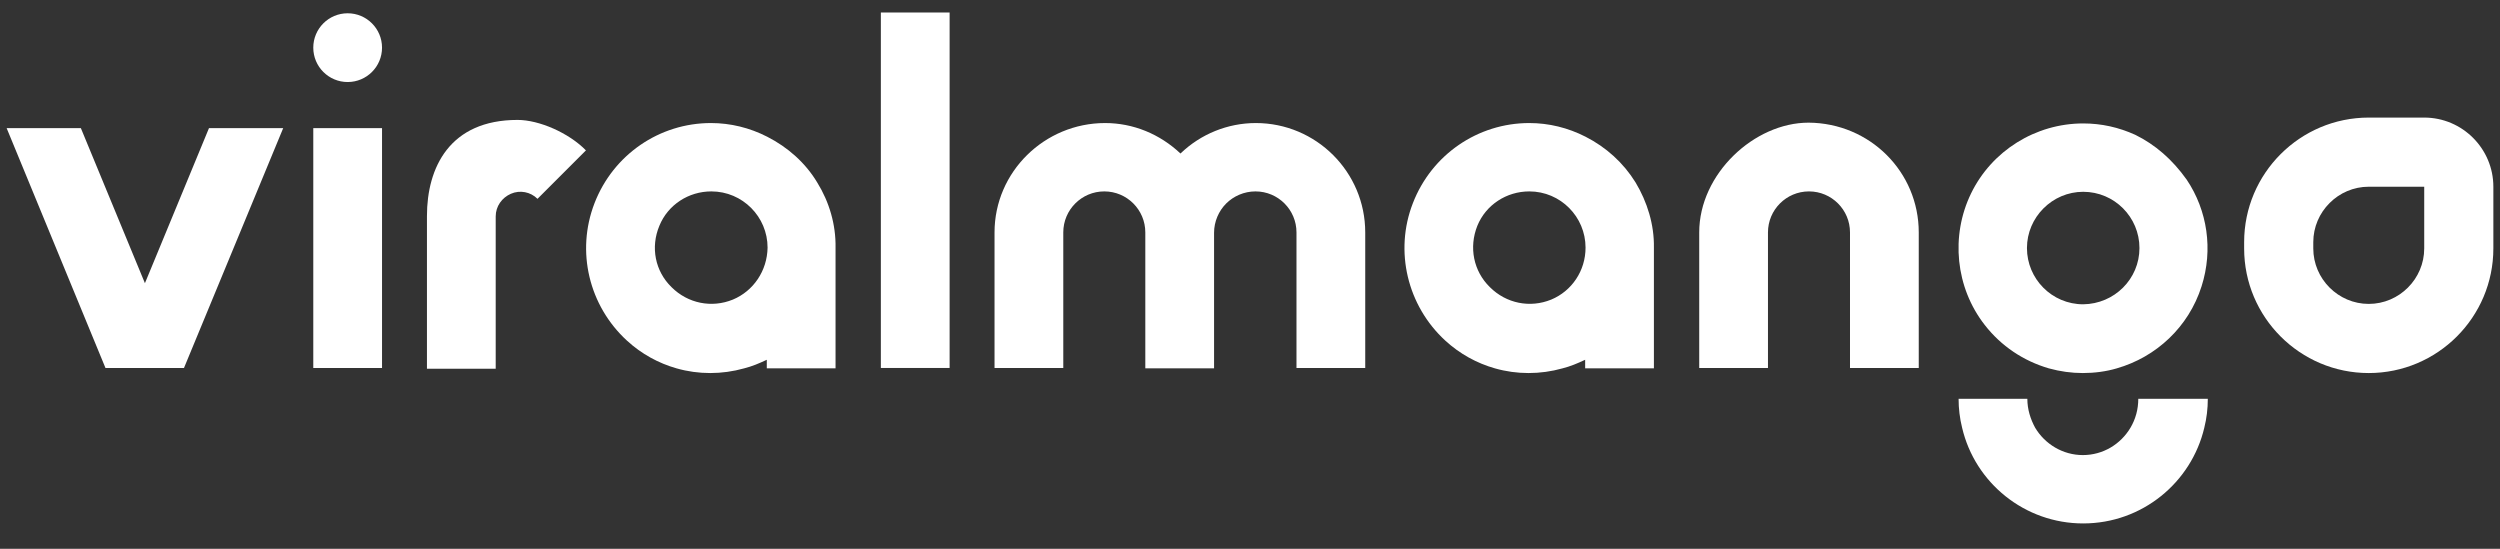 <?xml version="1.0" encoding="utf-8"?>
<!-- Generator: Adobe Illustrator 25.3.1, SVG Export Plug-In . SVG Version: 6.00 Build 0)  -->
<svg version="1.1"
	 id="Layer_1" image-rendering="optimizeQuality" shape-rendering="geometricPrecision" text-rendering="geometricPrecision"
	 xmlns="http://www.w3.org/2000/svg" xmlns:xlink="http://www.w3.org/1999/xlink" x="0px" y="0px" viewBox="0 0 640 140.5"
	 style="enable-background:new 0 0 640 140.5;" xml:space="preserve">
<rect x="0" y="0" width="640" height="140.5" fill="#333333" stroke="none"/>
<style type="text/css">
	.st0{fill:#FFFFFF;}
</style>
<g>
	<path class="st0" d="M620.6,63.6c0,7.8-6.4,14.2-14.2,14.2s-14.2-6.4-14.2-14.2V62c0-7.8,6.4-14.2,14.2-14.2h14.2V63.6z
		 M620.6,30.1h-14.2c-17.6,0-31.9,14.3-31.9,31.9v1.6c0,17.6,14.3,31.9,31.9,31.9c17.6,0,31.9-14.3,31.9-31.9V47.8
		C638.3,38.1,630.4,30.1,620.6,30.1z"/>
	<g>
		<path class="st0" d="M72.5,32.8L47.1,94.2H27L1.7,32.8h19l16.4,39.7l16.4-39.7H72.5z"/>
		<path class="st0" d="M97.8,94.2H80.2V32.8h17.6C97.8,32.8,97.8,94.2,97.8,94.2z"/>
		<path class="st0" d="M187.6,76.7c-5.4,2.2-11.5,1-15.7-3.2c-4.2-4.1-5.4-10.2-3.1-15.7c2.2-5.4,7.5-8.8,13.3-8.8
			c8,0,14.4,6.5,14.4,14.4C196.4,69.3,192.9,74.5,187.6,76.7L187.6,76.7z M209.2,46.7c-3-5-7.5-9-12.8-11.7
			c-4.5-2.3-9.4-3.5-14.4-3.5c-13.2,0-25,8.1-29.8,20.5s-1.4,26.3,8.3,35.2c3.7,3.4,8.1,5.8,12.7,7.1c5.6,1.6,11.6,1.6,17.3,0
			c2-0.5,3.9-1.3,5.8-2.2v2.2h17.6V63.4C214,57.5,212.3,51.7,209.2,46.7L209.2,46.7z"/>
		<path class="st0" d="M243.1,94.2h-17.6v-91h17.6V94.2z"/>
		<path class="st0" d="M150,38.5l-12.4,12.4c-1.8-1.8-4.5-2.3-6.8-1.3s-3.9,3.2-3.9,5.8v39h-17.6V55.3c0-12.4,5.8-24.6,23.2-24.6
			C138,30.7,145.6,34,150,38.5z"/>
		<path class="st0" d="M349.5,59.5v34.7h-17.6V59.5c0-5.8-4.7-10.5-10.5-10.5c-2.9,0-5.6,1.2-7.5,3.1c-1.9,1.9-3.1,4.6-3.1,7.5v34.7
			h-17.6V59.5c0-5.8-4.7-10.5-10.5-10.5s-10.5,4.7-10.5,10.5v34.7h-17.6V59.5c0-15.5,12.8-28,28.3-28c7.2,0,14,2.8,19.3,7.8
			c5.2-5,12.1-7.8,19.3-7.8C336.9,31.5,349.5,44,349.5,59.5L349.5,59.5z"/>
		<path class="st0" d="M491.2,59.5v34.7h-17.6V59.5c0-5.8-4.7-10.5-10.5-10.5s-10.5,4.7-10.5,10.5v34.7H435V59.5
			c0-15,14.1-28.1,28-28.1C478.7,31.5,491.2,44,491.2,59.5L491.2,59.5z"/>
		<path class="st0" d="M533.3,77.9c-8,0-14.4-6.5-14.4-14.4s6.5-14.4,14.4-14.4c8,0,14.4,6.5,14.4,14.4S541.3,77.8,533.3,77.9z
			 M546.6,34.5c-4.2-1.9-8.6-2.9-13.3-2.9c-12.2,0-23.4,7-28.7,17.9s-4,24.1,3.5,33.7c4.2,5.4,9.9,9.2,16.4,11.1
			c2.9,0.8,5.8,1.2,8.7,1.2l0,0c3,0,6-0.4,8.7-1.2c10.1-2.9,18.4-10.6,21.7-21c3-9.4,1.5-19.4-3.8-27.3
			C556.1,40.8,551.7,37,546.6,34.5z"/>
		<path class="st0" d="M397.1,76.7c-5.4,2.2-11.5,1-15.7-3.2c-4.2-4.1-5.4-10.2-3.2-15.7c2.2-5.4,7.5-8.8,13.3-8.8
			c8,0,14.4,6.5,14.4,14.4C405.9,69.3,402.4,74.5,397.1,76.7L397.1,76.7z M418.7,46.7c-3.1-5-7.5-9-12.8-11.7
			c-4.5-2.3-9.4-3.5-14.4-3.5c-13.2,0-25,8.1-29.8,20.5c-4.8,12.3-1.4,26.3,8.3,35.2c3.7,3.4,8.1,5.8,12.7,7.1
			c5.6,1.6,11.6,1.6,17.3,0c2-0.5,3.9-1.3,5.8-2.2v2.2h17.6V63.4C423.5,57.5,421.7,51.7,418.7,46.7L418.7,46.7z"/>
		<path class="st0" d="M565.2,102.1c0,2.5-0.3,5-0.9,7.4c-3.3,14-15.9,24.5-31,24.5c-15,0-27.7-10.4-31-24.5
			c-0.6-2.4-0.9-4.9-0.9-7.4H519c0,2.7,0.8,5.2,2,7.4c2.5,4.2,7.1,7,12.2,7c5.2,0,9.7-2.8,12.2-7c1.3-2.2,2-4.7,2-7.4H565.2
			L565.2,102.1L565.2,102.1z"/>
		<circle class="st0" cx="89" cy="12.2" r="8.8"/>
	</g>
</g>
</svg>
